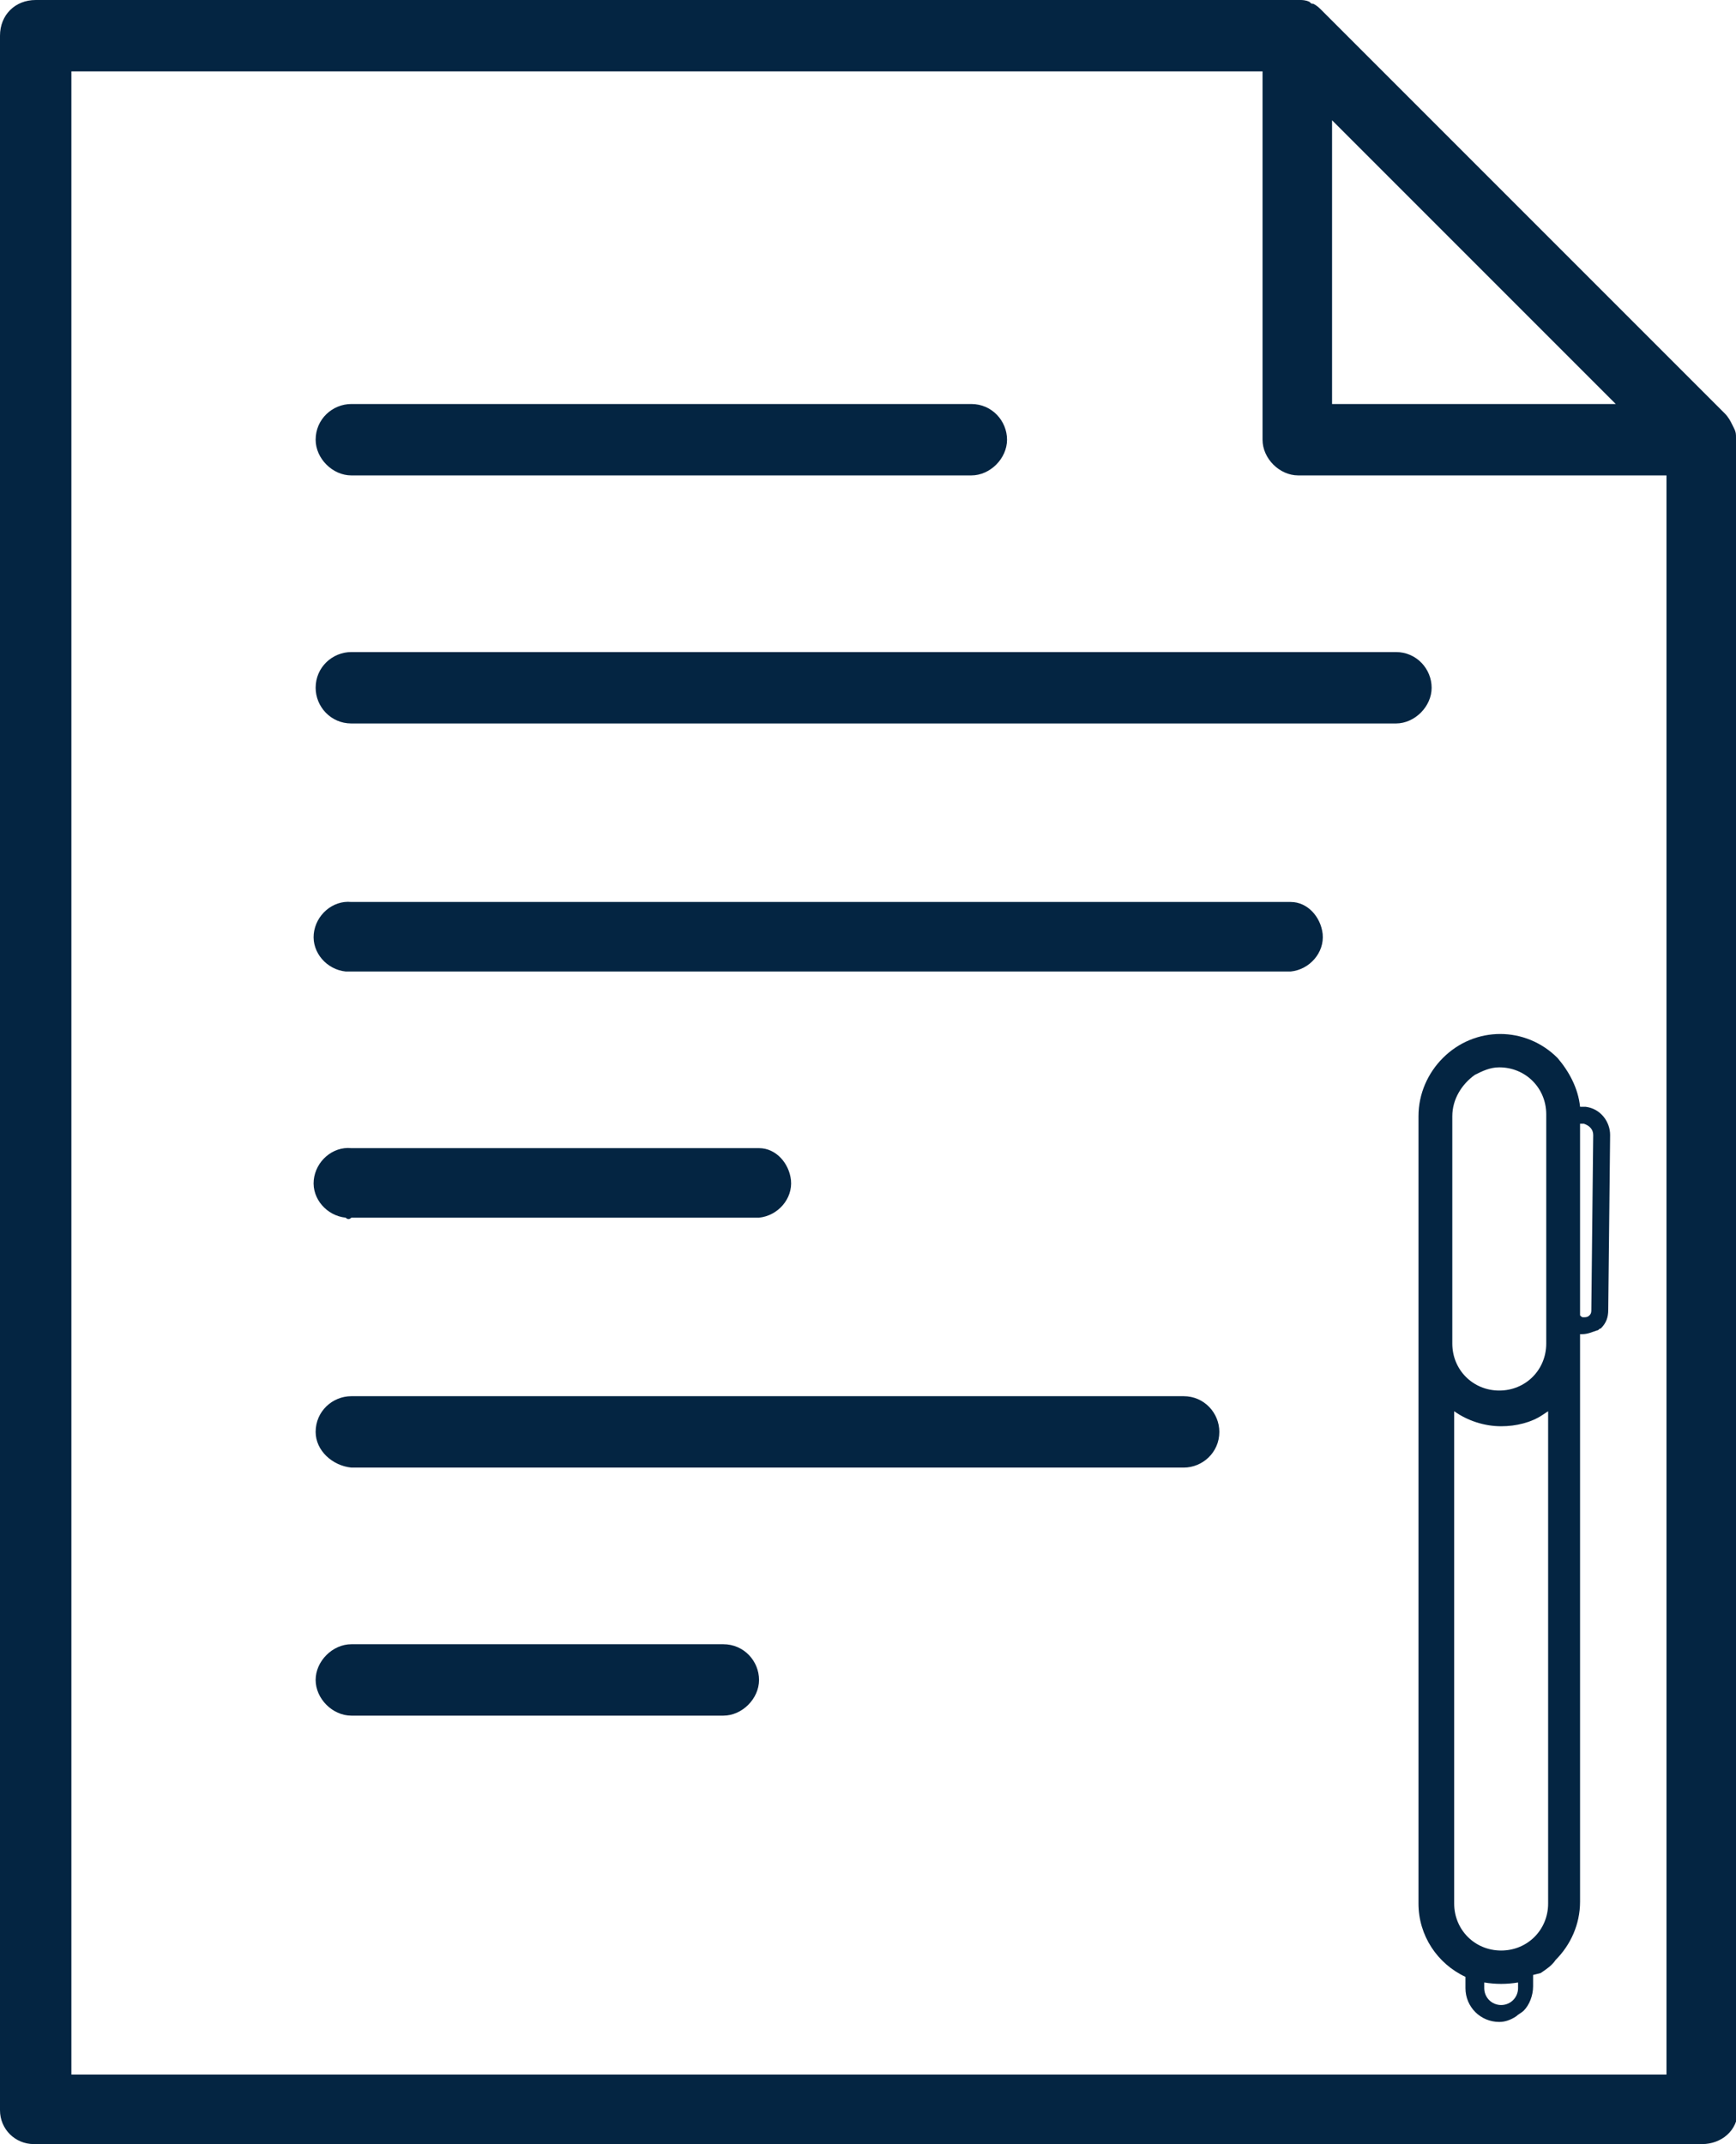 <?xml version="1.0" encoding="utf-8"?>
<!-- Generator: Adobe Illustrator 25.2.1, SVG Export Plug-In . SVG Version: 6.00 Build 0)  -->
<svg version="1.1" id="Camada_1" xmlns="http://www.w3.org/2000/svg" xmlns:xlink="http://www.w3.org/1999/xlink" x="0px" y="0px"
	 viewBox="0 0 92.4 114.1" style="enable-background:new 0 0 92.4 114.1;" xml:space="preserve">
<style type="text/css">
	.st0{fill:#042542;}
</style>
<g id="Camada_2_1_">
	<g id="Camada_1-2">
		<path class="st0" d="M82.9,56.3c-1.7-1.7-4.4-1.7-6.1,0c-0.8,0.8-1.3,1.9-1.3,3.1v12.1c0,0,0,0.1,0,0.1s0,0.1,0,0.1v29.6
			c0,1.7,1,3.2,2.5,3.9v0.6c0,1,0.8,1.8,1.8,1.8c0.3,0,0.6-0.1,0.9-0.3c0.1-0.1,0.3-0.2,0.4-0.3c0.3-0.3,0.5-0.8,0.5-1.3v-0.6
			L82,105c0.3-0.2,0.6-0.4,0.8-0.7c0.8-0.8,1.3-1.9,1.3-3.1V71.7c0,0,0-0.1,0-0.1s0-0.1,0-0.1V71h0.1c0.3,0,0.5-0.1,0.8-0.2
			c0.1,0,0.1-0.1,0.2-0.1c0.3-0.3,0.4-0.6,0.4-1l0,0l0.1-9.3c0-0.7-0.5-1.4-1.3-1.5c-0.1,0-0.2,0-0.3,0C84,57.9,83.5,57,82.9,56.3z
			 M80.8,105.8L80.8,105.8c0,0.5-0.4,0.9-0.9,0.9c-0.5,0-0.9-0.4-0.9-0.9v-0.3c0.6,0.1,1.2,0.1,1.8,0V105.8z M82.4,101.3L82.4,101.3
			c0,1.4-1.1,2.5-2.5,2.5c-1.4,0-2.5-1.1-2.5-2.5c0,0,0,0,0,0V75.1c0.7,0.5,1.6,0.8,2.5,0.8c0.8,0,1.6-0.2,2.2-0.6l0.3-0.2V101.3z
			 M82.3,71.5c0,1.4-1.1,2.5-2.5,2.5c-1.4,0-2.5-1.1-2.5-2.5c0,0,0,0,0,0V59.4c0-0.9,0.5-1.7,1.2-2.2c0.4-0.2,0.8-0.4,1.3-0.4
			c1.4,0,2.5,1.1,2.5,2.5l0,0L82.3,71.5z M84.8,60.4l-0.1,9.3c0,0.1,0,0.2-0.1,0.3c-0.1,0.1-0.2,0.1-0.3,0.1c-0.1,0-0.1,0-0.2-0.1
			V59.8c0.1,0,0.1,0,0.2,0C84.6,59.9,84.8,60.1,84.8,60.4z"/>
		<path class="st0" d="M18.7,25.3h33c1,0,1.9-0.9,1.9-1.9c0-1-0.8-1.9-1.9-1.9c0,0,0,0,0,0h-33c-1,0-1.9,0.8-1.9,1.9c0,0,0,0,0,0
			C16.8,24.4,17.7,25.3,18.7,25.3z"/>
		<path class="st0" d="M16.8,36.6c0,1,0.8,1.9,1.9,1.9h55.6c1,0,1.9-0.9,1.9-1.9c0-1-0.8-1.9-1.9-1.9c0,0,0,0,0,0H18.7
			C17.7,34.7,16.8,35.5,16.8,36.6C16.8,36.6,16.8,36.6,16.8,36.6z"/>
		<path class="st0" d="M18.7,51.7h50c1-0.1,1.8-1,1.7-2c-0.1-0.9-0.8-1.7-1.7-1.7h-50c-1-0.1-1.9,0.7-2,1.7c-0.1,1,0.7,1.9,1.7,2
			C18.5,51.7,18.6,51.7,18.7,51.7z"/>
		<path class="st0" d="M18.7,64.8h21.7c1-0.1,1.8-1,1.7-2c-0.1-0.9-0.8-1.7-1.7-1.7H18.7c-1-0.1-1.9,0.7-2,1.7c-0.1,1,0.7,1.9,1.7,2
			C18.5,64.9,18.6,64.9,18.7,64.8z"/>
		<path class="st0" d="M18.7,78.1H63c1,0,1.9-0.8,1.9-1.9c0-1-0.8-1.9-1.9-1.9c0,0,0,0,0,0H18.7c-1,0-1.9,0.8-1.9,1.9
			C16.8,77.2,17.7,78,18.7,78.1C18.7,78.1,18.7,78.1,18.7,78.1z"/>
		<path class="st0" d="M38.5,87.5H18.7c-1,0-1.9,0.9-1.9,1.9s0.9,1.9,1.9,1.9h19.8c1,0,1.9-0.9,1.9-1.9S39.6,87.5,38.5,87.5z"/>
		<path class="st0" d="M92.4,23.3c0-0.2,0-0.3-0.1-0.5l-0.1-0.2c-0.1-0.2-0.2-0.4-0.4-0.6L70.4,0.6l0,0c-0.2-0.2-0.3-0.3-0.5-0.4
			c-0.1,0-0.1,0-0.2-0.1C69.5,0,69.3,0,69.2,0H1.9C0.8,0,0,0.8,0,1.9c0,0,0,0,0,0v110.4c0,1,0.8,1.8,1.8,1.8c0,0,0,0,0.1,0h88.7
			c1,0,1.9-0.7,1.9-1.8c0,0,0-0.1,0-0.1V23.4C92.4,23.4,92.4,23.3,92.4,23.3z M70.9,6.4L86,21.5H70.9V6.4z M88.7,110.4H3.8V3.8h63.4
			v19.6c0,1,0.9,1.9,1.9,1.9h19.6L88.7,110.4z"/>
	</g>
</g>
</svg>
